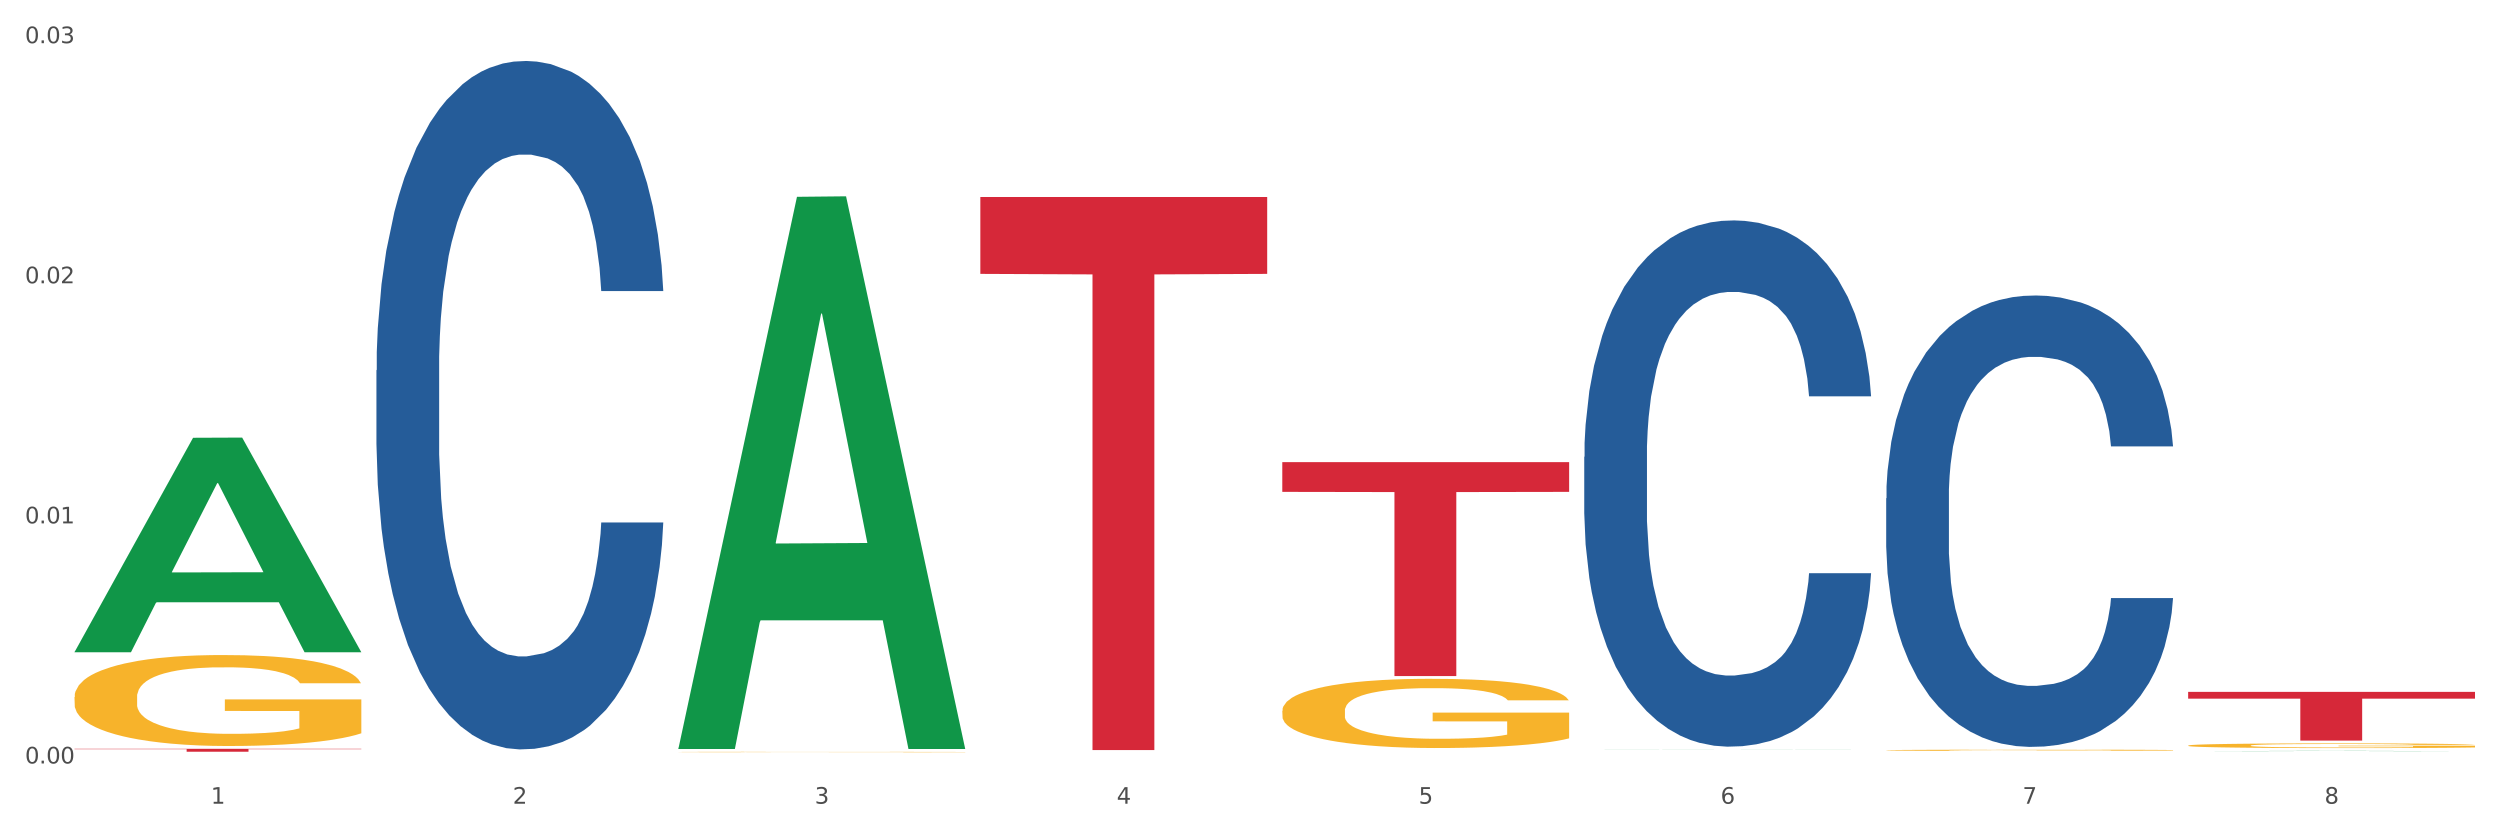 <?xml version="1.0" encoding="utf-8" standalone="no"?>
<!DOCTYPE svg PUBLIC "-//W3C//DTD SVG 1.1//EN"
  "http://www.w3.org/Graphics/SVG/1.1/DTD/svg11.dtd">
<svg xmlns:xlink="http://www.w3.org/1999/xlink" width="1080pt" height="360pt" viewBox="0 0 1080 360" xmlns="http://www.w3.org/2000/svg" version="1.1">
 <rect x="0" y="0" width="1080" height="360" fill="#333333" stroke="none"/>
 <defs>
  <style type="text/css">*{stroke-linejoin: round; stroke-linecap: butt}</style>
 </defs>
 <g id="figure_1">
  <g id="patch_1">
   <path d="M 0 360 
L 1080 360 
L 1080 0 
L 0 0 
z
" style="fill: #ffffff; stroke: #ffffff; stroke-linejoin: miter"/>
  </g>
  <g id="axes_1">
   <g id="matplotlib.axis_1">
    <g id="xtick_1">
     <g id="text_1">
      <!-- 1 -->
      <g style="fill: #4d4d4d" transform="translate(91.082 347.204) scale(0.096 -0.096)">
       <defs>
        <path id="DejaVuSans-31" d="M 794 531 
L 1825 531 
L 1825 4091 
L 703 3866 
L 703 4441 
L 1819 4666 
L 2450 4666 
L 2450 531 
L 3481 531 
L 3481 0 
L 794 0 
L 794 531 
z
" transform="scale(0.016)"/>
       </defs>
       <use xlink:href="#DejaVuSans-31"/>
      </g>
     </g>
    </g>
    <g id="xtick_2">
     <g id="text_2">
      <!-- 2 -->
      <g style="fill: #4d4d4d" transform="translate(221.525 347.204) scale(0.096 -0.096)">
       <defs>
        <path id="DejaVuSans-32" d="M 1228 531 
L 3431 531 
L 3431 0 
L 469 0 
L 469 531 
Q 828 903 1448 1529 
Q 2069 2156 2228 2338 
Q 2531 2678 2651 2914 
Q 2772 3150 2772 3378 
Q 2772 3750 2511 3984 
Q 2250 4219 1831 4219 
Q 1534 4219 1204 4116 
Q 875 4013 500 3803 
L 500 4441 
Q 881 4594 1212 4672 
Q 1544 4750 1819 4750 
Q 2544 4750 2975 4387 
Q 3406 4025 3406 3419 
Q 3406 3131 3298 2873 
Q 3191 2616 2906 2266 
Q 2828 2175 2409 1742 
Q 1991 1309 1228 531 
z
" transform="scale(0.016)"/>
       </defs>
       <use xlink:href="#DejaVuSans-32"/>
      </g>
     </g>
    </g>
    <g id="xtick_3">
     <g id="text_3">
      <!-- 3 -->
      <g style="fill: #4d4d4d" transform="translate(351.968 347.204) scale(0.096 -0.096)">
       <defs>
        <path id="DejaVuSans-33" d="M 2597 2516 
Q 3050 2419 3304 2112 
Q 3559 1806 3559 1356 
Q 3559 666 3084 287 
Q 2609 -91 1734 -91 
Q 1441 -91 1130 -33 
Q 819 25 488 141 
L 488 750 
Q 750 597 1062 519 
Q 1375 441 1716 441 
Q 2309 441 2620 675 
Q 2931 909 2931 1356 
Q 2931 1769 2642 2001 
Q 2353 2234 1838 2234 
L 1294 2234 
L 1294 2753 
L 1863 2753 
Q 2328 2753 2575 2939 
Q 2822 3125 2822 3475 
Q 2822 3834 2567 4026 
Q 2313 4219 1838 4219 
Q 1578 4219 1281 4162 
Q 984 4106 628 3988 
L 628 4550 
Q 988 4650 1302 4700 
Q 1616 4750 1894 4750 
Q 2613 4750 3031 4423 
Q 3450 4097 3450 3541 
Q 3450 3153 3228 2886 
Q 3006 2619 2597 2516 
z
" transform="scale(0.016)"/>
       </defs>
       <use xlink:href="#DejaVuSans-33"/>
      </g>
     </g>
    </g>
    <g id="xtick_4">
     <g id="text_4">
      <!-- 4 -->
      <g style="fill: #4d4d4d" transform="translate(482.412 347.204) scale(0.096 -0.096)">
       <defs>
        <path id="DejaVuSans-34" d="M 2419 4116 
L 825 1625 
L 2419 1625 
L 2419 4116 
z
M 2253 4666 
L 3047 4666 
L 3047 1625 
L 3713 1625 
L 3713 1100 
L 3047 1100 
L 3047 0 
L 2419 0 
L 2419 1100 
L 313 1100 
L 313 1709 
L 2253 4666 
z
" transform="scale(0.016)"/>
       </defs>
       <use xlink:href="#DejaVuSans-34"/>
      </g>
     </g>
    </g>
    <g id="xtick_5">
     <g id="text_5">
      <!-- 5 -->
      <g style="fill: #4d4d4d" transform="translate(612.855 347.204) scale(0.096 -0.096)">
       <defs>
        <path id="DejaVuSans-35" d="M 691 4666 
L 3169 4666 
L 3169 4134 
L 1269 4134 
L 1269 2991 
Q 1406 3038 1543 3061 
Q 1681 3084 1819 3084 
Q 2600 3084 3056 2656 
Q 3513 2228 3513 1497 
Q 3513 744 3044 326 
Q 2575 -91 1722 -91 
Q 1428 -91 1123 -41 
Q 819 9 494 109 
L 494 744 
Q 775 591 1075 516 
Q 1375 441 1709 441 
Q 2250 441 2565 725 
Q 2881 1009 2881 1497 
Q 2881 1984 2565 2268 
Q 2250 2553 1709 2553 
Q 1456 2553 1204 2497 
Q 953 2441 691 2322 
L 691 4666 
z
" transform="scale(0.016)"/>
       </defs>
       <use xlink:href="#DejaVuSans-35"/>
      </g>
     </g>
    </g>
    <g id="xtick_6">
     <g id="text_6">
      <!-- 6 -->
      <g style="fill: #4d4d4d" transform="translate(743.299 347.204) scale(0.096 -0.096)">
       <defs>
        <path id="DejaVuSans-36" d="M 2113 2584 
Q 1688 2584 1439 2293 
Q 1191 2003 1191 1497 
Q 1191 994 1439 701 
Q 1688 409 2113 409 
Q 2538 409 2786 701 
Q 3034 994 3034 1497 
Q 3034 2003 2786 2293 
Q 2538 2584 2113 2584 
z
M 3366 4563 
L 3366 3988 
Q 3128 4100 2886 4159 
Q 2644 4219 2406 4219 
Q 1781 4219 1451 3797 
Q 1122 3375 1075 2522 
Q 1259 2794 1537 2939 
Q 1816 3084 2150 3084 
Q 2853 3084 3261 2657 
Q 3669 2231 3669 1497 
Q 3669 778 3244 343 
Q 2819 -91 2113 -91 
Q 1303 -91 875 529 
Q 447 1150 447 2328 
Q 447 3434 972 4092 
Q 1497 4750 2381 4750 
Q 2619 4750 2861 4703 
Q 3103 4656 3366 4563 
z
" transform="scale(0.016)"/>
       </defs>
       <use xlink:href="#DejaVuSans-36"/>
      </g>
     </g>
    </g>
    <g id="xtick_7">
     <g id="text_7">
      <!-- 7 -->
      <g style="fill: #4d4d4d" transform="translate(873.742 347.204) scale(0.096 -0.096)">
       <defs>
        <path id="DejaVuSans-37" d="M 525 4666 
L 3525 4666 
L 3525 4397 
L 1831 0 
L 1172 0 
L 2766 4134 
L 525 4134 
L 525 4666 
z
" transform="scale(0.016)"/>
       </defs>
       <use xlink:href="#DejaVuSans-37"/>
      </g>
     </g>
    </g>
    <g id="xtick_8">
     <g id="text_8">
      <!-- 8 -->
      <g style="fill: #4d4d4d" transform="translate(1004.185 347.204) scale(0.096 -0.096)">
       <defs>
        <path id="DejaVuSans-38" d="M 2034 2216 
Q 1584 2216 1326 1975 
Q 1069 1734 1069 1313 
Q 1069 891 1326 650 
Q 1584 409 2034 409 
Q 2484 409 2743 651 
Q 3003 894 3003 1313 
Q 3003 1734 2745 1975 
Q 2488 2216 2034 2216 
z
M 1403 2484 
Q 997 2584 770 2862 
Q 544 3141 544 3541 
Q 544 4100 942 4425 
Q 1341 4750 2034 4750 
Q 2731 4750 3128 4425 
Q 3525 4100 3525 3541 
Q 3525 3141 3298 2862 
Q 3072 2584 2669 2484 
Q 3125 2378 3379 2068 
Q 3634 1759 3634 1313 
Q 3634 634 3220 271 
Q 2806 -91 2034 -91 
Q 1263 -91 848 271 
Q 434 634 434 1313 
Q 434 1759 690 2068 
Q 947 2378 1403 2484 
z
M 1172 3481 
Q 1172 3119 1398 2916 
Q 1625 2713 2034 2713 
Q 2441 2713 2670 2916 
Q 2900 3119 2900 3481 
Q 2900 3844 2670 4047 
Q 2441 4250 2034 4250 
Q 1625 4250 1398 4047 
Q 1172 3844 1172 3481 
z
" transform="scale(0.016)"/>
       </defs>
       <use xlink:href="#DejaVuSans-38"/>
      </g>
     </g>
    </g>
    <g id="xtick_9"/>
    <g id="xtick_10"/>
    <g id="xtick_11"/>
    <g id="xtick_12"/>
    <g id="xtick_13"/>
    <g id="xtick_14"/>
    <g id="xtick_15"/>
   </g>
   <g id="matplotlib.axis_2">
    <g id="ytick_1">
     <g id="text_9">
      <!-- 0.00 -->
      <g style="fill: #4d4d4d" transform="translate(10.8 329.824) scale(0.096 -0.096)">
       <defs>
        <path id="DejaVuSans-30" d="M 2034 4250 
Q 1547 4250 1301 3770 
Q 1056 3291 1056 2328 
Q 1056 1369 1301 889 
Q 1547 409 2034 409 
Q 2525 409 2770 889 
Q 3016 1369 3016 2328 
Q 3016 3291 2770 3770 
Q 2525 4250 2034 4250 
z
M 2034 4750 
Q 2819 4750 3233 4129 
Q 3647 3509 3647 2328 
Q 3647 1150 3233 529 
Q 2819 -91 2034 -91 
Q 1250 -91 836 529 
Q 422 1150 422 2328 
Q 422 3509 836 4129 
Q 1250 4750 2034 4750 
z
" transform="scale(0.016)"/>
        <path id="DejaVuSans-2e" d="M 684 794 
L 1344 794 
L 1344 0 
L 684 0 
L 684 794 
z
" transform="scale(0.016)"/>
       </defs>
       <use xlink:href="#DejaVuSans-30"/>
       <use xlink:href="#DejaVuSans-2e" transform="translate(63.623 0)"/>
       <use xlink:href="#DejaVuSans-30" transform="translate(95.41 0)"/>
       <use xlink:href="#DejaVuSans-30" transform="translate(159.033 0)"/>
      </g>
     </g>
    </g>
    <g id="ytick_2">
     <g id="text_10">
      <!-- 0.01 -->
      <g style="fill: #4d4d4d" transform="translate(10.8 226.102) scale(0.096 -0.096)">
       <use xlink:href="#DejaVuSans-30"/>
       <use xlink:href="#DejaVuSans-2e" transform="translate(63.623 0)"/>
       <use xlink:href="#DejaVuSans-30" transform="translate(95.41 0)"/>
       <use xlink:href="#DejaVuSans-31" transform="translate(159.033 0)"/>
      </g>
     </g>
    </g>
    <g id="ytick_3">
     <g id="text_11">
      <!-- 0.02 -->
      <g style="fill: #4d4d4d" transform="translate(10.8 122.38) scale(0.096 -0.096)">
       <use xlink:href="#DejaVuSans-30"/>
       <use xlink:href="#DejaVuSans-2e" transform="translate(63.623 0)"/>
       <use xlink:href="#DejaVuSans-30" transform="translate(95.41 0)"/>
       <use xlink:href="#DejaVuSans-32" transform="translate(159.033 0)"/>
      </g>
     </g>
    </g>
    <g id="ytick_4">
     <g id="text_12">
      <!-- 0.03 -->
      <g style="fill: #4d4d4d" transform="translate(10.8 18.658) scale(0.096 -0.096)">
       <use xlink:href="#DejaVuSans-30"/>
       <use xlink:href="#DejaVuSans-2e" transform="translate(63.623 0)"/>
       <use xlink:href="#DejaVuSans-30" transform="translate(95.41 0)"/>
       <use xlink:href="#DejaVuSans-33" transform="translate(159.033 0)"/>
      </g>
     </g>
    </g>
    <g id="ytick_5"/>
    <g id="ytick_6"/>
    <g id="ytick_7"/>
   </g>
   <g id="PolyCollection_1">
    <path d="M 32.175 281.601 
L 32.303 281.514 
L 83.404 189.119 
L 104.611 189.032 
L 156.096 281.775 
L 131.567 281.775 
L 120.453 260.179 
L 67.691 260.179 
L 67.307 260.527 
L 56.576 281.775 
L 32.175 281.775 
L 32.175 281.601 
L 74.334 247.29 
L 113.81 247.203 
L 94.263 208.8 
L 94.008 208.625 
L 93.752 208.887 
L 74.206 247.203 
L 74.334 247.29 
L 32.175 281.601 
z
" clip-path="url(#p3ea3a610c3)" style="fill: #109648"/>
    <path d="M 553.949 307.065 
L 554.095 307.038 
L 554.095 306.055 
L 554.388 305.208 
L 555.851 303.16 
L 558.045 301.467 
L 559.655 300.565 
L 561.264 299.828 
L 563.166 299.091 
L 565.507 298.326 
L 569.75 297.206 
L 572.383 296.633 
L 575.602 296.032 
L 581.454 295.158 
L 585.697 294.666 
L 590.086 294.257 
L 597.255 293.765 
L 601.937 293.547 
L 606.911 293.383 
L 612.91 293.273 
L 617.445 293.246 
L 627.394 293.328 
L 635.88 293.574 
L 639.977 293.765 
L 645.244 294.093 
L 648.023 294.311 
L 652.559 294.748 
L 657.241 295.322 
L 660.459 295.813 
L 665.287 296.742 
L 668.945 297.67 
L 672.31 298.818 
L 674.066 299.61 
L 675.383 300.347 
L 676.553 301.194 
L 677.724 302.532 
L 651.388 302.532 
L 650.364 301.576 
L 648.755 300.675 
L 646.414 299.801 
L 644.366 299.255 
L 640.854 298.572 
L 637.636 298.135 
L 634.271 297.807 
L 630.174 297.534 
L 626.955 297.397 
L 622.42 297.288 
L 613.495 297.315 
L 607.497 297.534 
L 603.4 297.807 
L 600.767 298.053 
L 598.426 298.326 
L 595.792 298.708 
L 592.72 299.282 
L 590.525 299.801 
L 588.331 300.456 
L 586.575 301.112 
L 584.965 301.876 
L 583.649 302.696 
L 582.625 303.542 
L 581.747 304.58 
L 581.015 306.301 
L 581.015 310.042 
L 581.308 310.889 
L 582.039 312.009 
L 582.917 312.855 
L 584.38 313.866 
L 585.697 314.548 
L 588.184 315.532 
L 590.964 316.351 
L 593.159 316.87 
L 595.353 317.307 
L 599.157 317.908 
L 603.4 318.399 
L 607.058 318.7 
L 612.032 318.973 
L 615.397 319.082 
L 618.323 319.137 
L 625.492 319.137 
L 630.613 319.055 
L 636.319 318.864 
L 640.708 318.618 
L 644.366 318.317 
L 648.462 317.826 
L 651.096 317.361 
L 651.096 311.654 
L 618.908 311.626 
L 618.908 307.83 
L 677.87 307.83 
L 677.87 318.973 
L 675.383 319.546 
L 672.603 320.065 
L 669.677 320.53 
L 665.287 321.103 
L 660.02 321.649 
L 655.339 322.032 
L 650.364 322.359 
L 644.512 322.66 
L 636.904 322.933 
L 632.222 323.042 
L 626.37 323.124 
L 619.494 323.151 
L 613.495 323.097 
L 607.643 322.96 
L 601.498 322.714 
L 595.5 322.359 
L 590.964 322.004 
L 586.429 321.567 
L 581.6 320.994 
L 577.796 320.448 
L 574.87 319.956 
L 571.652 319.328 
L 568.14 318.509 
L 565.507 317.771 
L 563.166 317.006 
L 560.679 316.023 
L 558.923 315.177 
L 557.167 314.112 
L 556.143 313.32 
L 554.973 312.091 
L 554.095 310.37 
L 553.949 307.065 
z
" clip-path="url(#p3ea3a610c3)" style="fill: #f7b32b"/>
    <path d="M 814.835 324.109 
L 814.982 324.109 
L 814.982 324.092 
L 815.274 324.076 
L 816.737 324.04 
L 818.932 324.01 
L 820.541 323.994 
L 822.151 323.981 
L 824.053 323.968 
L 826.394 323.954 
L 830.636 323.934 
L 833.27 323.924 
L 836.489 323.914 
L 842.341 323.898 
L 846.584 323.889 
L 850.973 323.882 
L 858.142 323.873 
L 862.824 323.87 
L 867.798 323.867 
L 873.797 323.865 
L 878.332 323.864 
L 888.281 323.866 
L 896.767 323.87 
L 900.863 323.873 
L 906.13 323.879 
L 908.91 323.883 
L 913.446 323.891 
L 918.127 323.901 
L 921.346 323.91 
L 926.174 323.926 
L 929.832 323.943 
L 933.197 323.963 
L 934.953 323.977 
L 936.269 323.99 
L 937.44 324.005 
L 938.61 324.029 
L 912.275 324.029 
L 911.251 324.012 
L 909.642 323.996 
L 907.301 323.981 
L 905.253 323.971 
L 901.741 323.959 
L 898.522 323.951 
L 895.157 323.945 
L 891.061 323.94 
L 887.842 323.938 
L 883.307 323.936 
L 874.382 323.936 
L 868.383 323.94 
L 864.287 323.945 
L 861.653 323.949 
L 859.312 323.954 
L 856.679 323.961 
L 853.606 323.971 
L 851.412 323.981 
L 849.217 323.992 
L 847.462 324.004 
L 845.852 324.017 
L 844.536 324.032 
L 843.511 324.047 
L 842.634 324.065 
L 841.902 324.096 
L 841.902 324.162 
L 842.195 324.177 
L 842.926 324.197 
L 843.804 324.212 
L 845.267 324.23 
L 846.584 324.242 
L 849.071 324.26 
L 851.851 324.274 
L 854.045 324.283 
L 856.24 324.291 
L 860.044 324.302 
L 864.287 324.311 
L 867.944 324.316 
L 872.919 324.321 
L 876.284 324.323 
L 879.21 324.324 
L 886.379 324.324 
L 891.5 324.322 
L 897.206 324.319 
L 901.595 324.314 
L 905.253 324.309 
L 909.349 324.3 
L 911.983 324.292 
L 911.983 324.191 
L 879.795 324.19 
L 879.795 324.123 
L 938.757 324.123 
L 938.757 324.321 
L 936.269 324.331 
L 933.49 324.34 
L 930.563 324.348 
L 926.174 324.359 
L 920.907 324.368 
L 916.225 324.375 
L 911.251 324.381 
L 905.399 324.386 
L 897.791 324.391 
L 893.109 324.393 
L 887.257 324.394 
L 880.38 324.395 
L 874.382 324.394 
L 868.53 324.392 
L 862.385 324.387 
L 856.386 324.381 
L 851.851 324.375 
L 847.315 324.367 
L 842.487 324.357 
L 838.683 324.347 
L 835.757 324.338 
L 832.538 324.327 
L 829.027 324.313 
L 826.394 324.299 
L 824.053 324.286 
L 821.565 324.268 
L 819.81 324.253 
L 818.054 324.234 
L 817.03 324.22 
L 815.86 324.199 
L 814.982 324.168 
L 814.835 324.109 
z
" clip-path="url(#p3ea3a610c3)" style="fill: #f7b32b"/>
    <path d="M 945.279 322.081 
L 945.425 322.079 
L 945.425 322.012 
L 945.718 321.954 
L 947.181 321.814 
L 949.375 321.699 
L 950.985 321.637 
L 952.594 321.587 
L 954.496 321.537 
L 956.837 321.485 
L 961.08 321.408 
L 963.713 321.369 
L 966.932 321.328 
L 972.784 321.269 
L 977.027 321.235 
L 981.416 321.207 
L 988.585 321.174 
L 993.267 321.159 
L 998.242 321.147 
L 1004.24 321.14 
L 1008.776 321.138 
L 1018.724 321.144 
L 1027.21 321.16 
L 1031.307 321.174 
L 1036.574 321.196 
L 1039.354 321.211 
L 1043.889 321.241 
L 1048.571 321.28 
L 1051.79 321.313 
L 1056.618 321.377 
L 1060.275 321.44 
L 1063.64 321.518 
L 1065.396 321.572 
L 1066.713 321.623 
L 1067.883 321.68 
L 1069.054 321.772 
L 1042.719 321.772 
L 1041.694 321.706 
L 1040.085 321.645 
L 1037.744 321.585 
L 1035.696 321.548 
L 1032.185 321.501 
L 1028.966 321.472 
L 1025.601 321.449 
L 1021.504 321.431 
L 1018.285 321.421 
L 1013.75 321.414 
L 1004.825 321.416 
L 998.827 321.431 
L 994.73 321.449 
L 992.097 321.466 
L 989.756 321.485 
L 987.122 321.511 
L 984.05 321.55 
L 981.855 321.585 
L 979.661 321.63 
L 977.905 321.675 
L 976.296 321.727 
L 974.979 321.783 
L 973.955 321.841 
L 973.077 321.911 
L 972.345 322.029 
L 972.345 322.284 
L 972.638 322.342 
L 973.37 322.418 
L 974.247 322.476 
L 975.71 322.545 
L 977.027 322.591 
L 979.514 322.658 
L 982.294 322.714 
L 984.489 322.75 
L 986.683 322.78 
L 990.487 322.821 
L 994.73 322.854 
L 998.388 322.875 
L 1003.362 322.893 
L 1006.727 322.901 
L 1009.653 322.904 
L 1016.822 322.904 
L 1021.943 322.899 
L 1027.649 322.886 
L 1032.038 322.869 
L 1035.696 322.849 
L 1039.792 322.815 
L 1042.426 322.783 
L 1042.426 322.394 
L 1010.239 322.392 
L 1010.239 322.133 
L 1069.2 322.133 
L 1069.2 322.893 
L 1066.713 322.932 
L 1063.933 322.968 
L 1061.007 322.999 
L 1056.618 323.039 
L 1051.351 323.076 
L 1046.669 323.102 
L 1041.694 323.124 
L 1035.842 323.145 
L 1028.234 323.163 
L 1023.553 323.171 
L 1017.7 323.176 
L 1010.824 323.178 
L 1004.825 323.175 
L 998.973 323.165 
L 992.828 323.149 
L 986.83 323.124 
L 982.294 323.1 
L 977.759 323.07 
L 972.931 323.031 
L 969.127 322.994 
L 966.201 322.96 
L 962.982 322.917 
L 959.47 322.862 
L 956.837 322.811 
L 954.496 322.759 
L 952.009 322.692 
L 950.253 322.634 
L 948.498 322.562 
L 947.473 322.508 
L 946.303 322.424 
L 945.425 322.306 
L 945.279 322.081 
z
" clip-path="url(#p3ea3a610c3)" style="fill: #f7b32b"/>
    <path d="M 814.835 215.272 
L 814.982 215.094 
L 814.982 210.107 
L 815.421 203.339 
L 817.033 190.873 
L 819.083 181.433 
L 822.599 170.391 
L 824.503 165.761 
L 826.993 160.596 
L 832.12 152.225 
L 837.979 145.101 
L 842.08 141.183 
L 845.157 138.69 
L 852.041 134.238 
L 855.996 132.278 
L 860.097 130.676 
L 863.613 129.607 
L 869.472 128.36 
L 874.159 127.826 
L 879.579 127.648 
L 884.12 127.826 
L 890.126 128.538 
L 898.914 130.676 
L 902.283 131.922 
L 906.824 134.059 
L 911.512 136.909 
L 915.32 139.759 
L 919.714 143.855 
L 924.255 149.198 
L 928.65 155.965 
L 931.726 162.199 
L 934.216 168.788 
L 936.413 176.803 
L 938.024 185.53 
L 938.757 192.832 
L 911.951 192.832 
L 911.219 186.242 
L 909.754 179.118 
L 908.289 174.309 
L 906.678 170.391 
L 904.188 165.939 
L 901.99 163.089 
L 898.328 159.705 
L 894.959 157.568 
L 892.176 156.322 
L 888.807 155.253 
L 881.63 154.184 
L 876.503 154.184 
L 873.28 154.541 
L 869.326 155.431 
L 865.957 156.678 
L 862.002 158.815 
L 858.926 161.13 
L 855.849 164.158 
L 854.092 166.295 
L 851.455 170.213 
L 849.697 173.419 
L 847.354 178.94 
L 846.035 182.858 
L 843.692 193.01 
L 842.666 200.49 
L 842.227 205.655 
L 841.934 211.354 
L 841.934 239.137 
L 842.813 251.604 
L 843.545 256.947 
L 844.717 263.002 
L 846.914 270.838 
L 850.137 278.497 
L 853.506 284.018 
L 856.289 287.401 
L 858.926 289.895 
L 861.562 291.854 
L 864.785 293.635 
L 867.421 294.704 
L 871.376 295.772 
L 876.064 296.306 
L 879.726 296.306 
L 887.196 295.416 
L 890.565 294.525 
L 893.788 293.279 
L 897.303 291.32 
L 900.086 289.182 
L 901.697 287.58 
L 904.334 284.196 
L 906.385 280.634 
L 908.142 276.538 
L 909.314 272.976 
L 910.633 267.633 
L 911.658 261.577 
L 911.951 258.372 
L 938.757 258.372 
L 938.171 264.783 
L 937.145 271.017 
L 935.095 279.387 
L 933.483 284.196 
L 930.993 290.073 
L 928.357 295.06 
L 924.695 300.581 
L 921.326 304.677 
L 917.81 308.239 
L 914.002 311.445 
L 907.117 315.897 
L 904.627 317.144 
L 899.354 319.281 
L 895.252 320.528 
L 889.247 321.774 
L 883.095 322.487 
L 876.65 322.665 
L 870.937 322.309 
L 864.638 321.24 
L 860.683 320.171 
L 856.289 318.569 
L 851.162 316.075 
L 846.328 313.048 
L 841.788 309.486 
L 837.54 305.389 
L 833.585 300.759 
L 828.458 293.101 
L 824.649 285.621 
L 821.866 278.675 
L 819.962 272.797 
L 818.058 265.317 
L 817.033 260.153 
L 815.421 247.686 
L 814.835 236.109 
L 814.835 215.272 
z
" clip-path="url(#p3ea3a610c3)" style="fill: #255c99"/>
    <path d="M 684.392 197.367 
L 684.538 197.16 
L 684.538 191.346 
L 684.978 183.457 
L 686.589 168.923 
L 688.64 157.919 
L 692.155 145.046 
L 694.06 139.648 
L 696.55 133.627 
L 701.677 123.868 
L 707.536 115.563 
L 711.637 110.996 
L 714.713 108.089 
L 721.598 102.898 
L 725.553 100.614 
L 729.654 98.746 
L 733.169 97.5 
L 739.029 96.047 
L 743.716 95.424 
L 749.136 95.216 
L 753.677 95.424 
L 759.682 96.254 
L 768.471 98.746 
L 771.84 100.199 
L 776.381 102.691 
L 781.068 106.013 
L 784.877 109.335 
L 789.271 114.11 
L 793.812 120.339 
L 798.206 128.228 
L 801.282 135.495 
L 803.772 143.177 
L 805.97 152.521 
L 807.581 162.694 
L 808.313 171.207 
L 781.508 171.207 
L 780.775 163.525 
L 779.31 155.22 
L 777.846 149.614 
L 776.234 145.046 
L 773.744 139.855 
L 771.547 136.533 
L 767.885 132.589 
L 764.516 130.097 
L 761.733 128.644 
L 758.364 127.398 
L 751.186 126.152 
L 746.06 126.152 
L 742.837 126.567 
L 738.882 127.606 
L 735.513 129.059 
L 731.558 131.55 
L 728.482 134.25 
L 725.406 137.779 
L 723.648 140.271 
L 721.012 144.838 
L 719.254 148.576 
L 716.91 155.012 
L 715.592 159.58 
L 713.248 171.414 
L 712.223 180.135 
L 711.784 186.156 
L 711.491 192.8 
L 711.491 225.189 
L 712.369 239.723 
L 713.102 245.952 
L 714.274 253.011 
L 716.471 262.146 
L 719.693 271.074 
L 723.062 277.511 
L 725.846 281.455 
L 728.482 284.362 
L 731.119 286.646 
L 734.341 288.722 
L 736.978 289.968 
L 740.933 291.214 
L 745.62 291.837 
L 749.282 291.837 
L 756.753 290.798 
L 760.122 289.76 
L 763.344 288.307 
L 766.86 286.023 
L 769.643 283.532 
L 771.254 281.663 
L 773.891 277.718 
L 775.941 273.566 
L 777.699 268.79 
L 778.871 264.638 
L 780.189 258.409 
L 781.215 251.35 
L 781.508 247.613 
L 808.313 247.613 
L 807.727 255.087 
L 806.702 262.354 
L 804.651 272.112 
L 803.04 277.718 
L 800.55 284.57 
L 797.913 290.383 
L 794.251 296.82 
L 790.882 301.595 
L 787.367 305.747 
L 783.558 309.485 
L 776.674 314.675 
L 774.184 316.129 
L 768.91 318.62 
L 764.809 320.074 
L 758.803 321.527 
L 752.651 322.357 
L 746.206 322.565 
L 740.493 322.15 
L 734.195 320.904 
L 730.24 319.658 
L 725.846 317.79 
L 720.719 314.883 
L 715.885 311.353 
L 711.344 307.201 
L 707.096 302.425 
L 703.141 297.027 
L 698.015 288.099 
L 694.206 279.379 
L 691.423 271.282 
L 689.519 264.43 
L 687.615 255.71 
L 686.589 249.689 
L 684.978 235.155 
L 684.392 221.66 
L 684.392 197.367 
z
" clip-path="url(#p3ea3a610c3)" style="fill: #255c99"/>
    <path d="M 162.618 159.969 
L 162.765 159.698 
L 162.765 152.093 
L 163.204 141.772 
L 164.816 122.759 
L 166.866 108.363 
L 170.382 91.524 
L 172.286 84.462 
L 174.776 76.585 
L 179.903 63.819 
L 185.762 52.955 
L 189.863 46.98 
L 192.94 43.177 
L 199.824 36.387 
L 203.779 33.399 
L 207.88 30.955 
L 211.396 29.325 
L 217.255 27.424 
L 221.942 26.609 
L 227.362 26.337 
L 231.903 26.609 
L 237.909 27.695 
L 246.697 30.955 
L 250.066 32.856 
L 254.607 36.115 
L 259.295 40.461 
L 263.103 44.807 
L 267.497 51.054 
L 272.038 59.202 
L 276.433 69.523 
L 279.509 79.03 
L 281.999 89.079 
L 284.196 101.302 
L 285.807 114.61 
L 286.54 125.747 
L 259.734 125.747 
L 259.002 115.697 
L 257.537 104.833 
L 256.072 97.499 
L 254.461 91.524 
L 251.971 84.733 
L 249.773 80.388 
L 246.111 75.227 
L 242.742 71.968 
L 239.959 70.066 
L 236.59 68.437 
L 229.413 66.807 
L 224.286 66.807 
L 221.064 67.35 
L 217.109 68.708 
L 213.74 70.61 
L 209.785 73.869 
L 206.709 77.4 
L 203.633 82.017 
L 201.875 85.277 
L 199.238 91.252 
L 197.48 96.141 
L 195.137 104.561 
L 193.818 110.536 
L 191.475 126.018 
L 190.449 137.426 
L 190.01 145.302 
L 189.717 153.994 
L 189.717 196.365 
L 190.596 215.378 
L 191.328 223.526 
L 192.5 232.761 
L 194.697 244.712 
L 197.92 256.391 
L 201.289 264.811 
L 204.072 269.972 
L 206.709 273.774 
L 209.345 276.762 
L 212.568 279.478 
L 215.204 281.108 
L 219.159 282.737 
L 223.847 283.552 
L 227.509 283.552 
L 234.979 282.194 
L 238.348 280.836 
L 241.571 278.935 
L 245.086 275.947 
L 247.869 272.688 
L 249.48 270.243 
L 252.117 265.083 
L 254.168 259.65 
L 255.926 253.403 
L 257.097 247.971 
L 258.416 239.823 
L 259.441 230.588 
L 259.734 225.699 
L 286.54 225.699 
L 285.954 235.477 
L 284.928 244.983 
L 282.878 257.749 
L 281.266 265.083 
L 278.776 274.046 
L 276.14 281.651 
L 272.478 290.071 
L 269.109 296.318 
L 265.593 301.75 
L 261.785 306.639 
L 254.9 313.429 
L 252.41 315.33 
L 247.137 318.59 
L 243.035 320.491 
L 237.03 322.392 
L 230.878 323.479 
L 224.433 323.75 
L 218.72 323.207 
L 212.421 321.577 
L 208.466 319.948 
L 204.072 317.503 
L 198.945 313.701 
L 194.111 309.083 
L 189.571 303.651 
L 185.323 297.404 
L 181.368 290.342 
L 176.241 278.663 
L 172.432 267.255 
L 169.649 256.663 
L 167.745 247.7 
L 165.841 236.292 
L 164.816 228.415 
L 163.204 209.402 
L 162.618 191.748 
L 162.618 159.969 
z
" clip-path="url(#p3ea3a610c3)" style="fill: #255c99"/>
    <path d="M 293.062 324.871 
L 293.208 324.871 
L 293.208 324.864 
L 293.501 324.858 
L 294.964 324.845 
L 297.158 324.834 
L 298.768 324.828 
L 300.377 324.823 
L 302.279 324.818 
L 304.62 324.813 
L 308.863 324.806 
L 311.496 324.802 
L 314.715 324.798 
L 320.567 324.792 
L 324.81 324.789 
L 329.199 324.786 
L 336.368 324.783 
L 341.05 324.781 
L 346.025 324.78 
L 352.023 324.78 
L 356.559 324.779 
L 366.507 324.78 
L 374.993 324.782 
L 379.09 324.783 
L 384.357 324.785 
L 387.137 324.786 
L 391.672 324.789 
L 396.354 324.793 
L 399.573 324.796 
L 404.401 324.802 
L 408.058 324.809 
L 411.423 324.816 
L 413.179 324.821 
L 414.496 324.826 
L 415.666 324.832 
L 416.837 324.841 
L 390.502 324.841 
L 389.477 324.834 
L 387.868 324.828 
L 385.527 324.823 
L 383.479 324.819 
L 379.968 324.815 
L 376.749 324.812 
L 373.384 324.81 
L 369.287 324.808 
L 366.069 324.807 
L 361.533 324.806 
L 352.608 324.806 
L 346.61 324.808 
L 342.513 324.81 
L 339.88 324.811 
L 337.539 324.813 
L 334.905 324.815 
L 331.833 324.819 
L 329.638 324.823 
L 327.444 324.827 
L 325.688 324.831 
L 324.079 324.836 
L 322.762 324.842 
L 321.738 324.847 
L 320.86 324.854 
L 320.128 324.866 
L 320.128 324.89 
L 320.421 324.896 
L 321.153 324.903 
L 322.03 324.909 
L 323.493 324.916 
L 324.81 324.92 
L 327.297 324.927 
L 330.077 324.932 
L 332.272 324.935 
L 334.466 324.938 
L 338.27 324.942 
L 342.513 324.946 
L 346.171 324.948 
L 351.145 324.949 
L 354.51 324.95 
L 357.436 324.95 
L 364.605 324.95 
L 369.726 324.95 
L 375.432 324.949 
L 379.821 324.947 
L 383.479 324.945 
L 387.576 324.942 
L 390.209 324.939 
L 390.209 324.901 
L 358.022 324.901 
L 358.022 324.876 
L 416.983 324.876 
L 416.983 324.949 
L 414.496 324.953 
L 411.716 324.957 
L 408.79 324.96 
L 404.401 324.963 
L 399.134 324.967 
L 394.452 324.97 
L 389.477 324.972 
L 383.625 324.974 
L 376.017 324.976 
L 371.336 324.976 
L 365.483 324.977 
L 358.607 324.977 
L 352.608 324.977 
L 346.756 324.976 
L 340.611 324.974 
L 334.613 324.972 
L 330.077 324.969 
L 325.542 324.967 
L 320.714 324.963 
L 316.91 324.959 
L 313.984 324.956 
L 310.765 324.952 
L 307.253 324.946 
L 304.62 324.941 
L 302.279 324.936 
L 299.792 324.93 
L 298.036 324.924 
L 296.281 324.917 
L 295.256 324.912 
L 294.086 324.904 
L 293.208 324.893 
L 293.062 324.871 
z
" clip-path="url(#p3ea3a610c3)" style="fill: #f7b32b"/>
    <path d="M 32.175 323.476 
L 156.096 323.476 
L 156.096 323.651 
L 107.35 323.652 
L 107.35 324.735 
L 80.628 324.735 
L 80.628 323.652 
L 32.175 323.651 
L 32.175 323.477 
L 32.175 323.476 
z
" clip-path="url(#p3ea3a610c3)" style="fill: #d62839"/>
    <path d="M 423.505 85.112 
L 547.426 85.112 
L 547.426 118.315 
L 498.68 118.539 
L 498.68 324.04 
L 471.958 324.04 
L 471.958 118.539 
L 423.505 118.315 
L 423.505 85.336 
L 423.505 85.112 
z
" clip-path="url(#p3ea3a610c3)" style="fill: #d62839"/>
    <path d="M 553.949 199.649 
L 677.87 199.649 
L 677.87 212.489 
L 629.124 212.576 
L 629.124 292.047 
L 602.401 292.047 
L 602.401 212.576 
L 553.949 212.489 
L 553.949 199.736 
L 553.949 199.649 
z
" clip-path="url(#p3ea3a610c3)" style="fill: #d62839"/>
    <path d="M 945.279 298.893 
L 1069.2 298.893 
L 1069.2 301.817 
L 1020.454 301.837 
L 1020.454 319.939 
L 993.731 319.939 
L 993.731 301.837 
L 945.279 301.817 
L 945.279 298.912 
L 945.279 298.893 
z
" clip-path="url(#p3ea3a610c3)" style="fill: #d62839"/>
    <path d="M 32.175 301.136 
L 32.321 301.1 
L 32.321 299.808 
L 32.614 298.695 
L 34.077 296.003 
L 36.272 293.778 
L 37.881 292.594 
L 39.49 291.625 
L 41.392 290.656 
L 43.733 289.651 
L 47.976 288.179 
L 50.61 287.425 
L 53.828 286.636 
L 59.681 285.487 
L 63.923 284.841 
L 68.313 284.303 
L 75.482 283.657 
L 80.163 283.369 
L 85.138 283.154 
L 91.136 283.01 
L 95.672 282.975 
L 105.621 283.082 
L 114.106 283.405 
L 118.203 283.657 
L 123.47 284.087 
L 126.25 284.374 
L 130.785 284.949 
L 135.467 285.702 
L 138.686 286.348 
L 143.514 287.569 
L 147.172 288.789 
L 150.537 290.297 
L 152.292 291.337 
L 153.609 292.307 
L 154.779 293.419 
L 155.95 295.178 
L 129.615 295.178 
L 128.591 293.922 
L 126.981 292.737 
L 124.64 291.589 
L 122.592 290.871 
L 119.081 289.974 
L 115.862 289.399 
L 112.497 288.969 
L 108.4 288.61 
L 105.182 288.43 
L 100.646 288.287 
L 91.722 288.323 
L 85.723 288.61 
L 81.626 288.969 
L 78.993 289.292 
L 76.652 289.651 
L 74.019 290.153 
L 70.946 290.907 
L 68.752 291.589 
L 66.557 292.45 
L 64.801 293.312 
L 63.192 294.317 
L 61.875 295.393 
L 60.851 296.506 
L 59.973 297.87 
L 59.242 300.131 
L 59.242 305.048 
L 59.534 306.161 
L 60.266 307.633 
L 61.144 308.745 
L 62.607 310.073 
L 63.923 310.971 
L 66.411 312.263 
L 69.19 313.339 
L 71.385 314.021 
L 73.58 314.596 
L 77.384 315.385 
L 81.626 316.031 
L 85.284 316.426 
L 90.259 316.785 
L 93.624 316.929 
L 96.55 317 
L 103.719 317 
L 108.839 316.893 
L 114.545 316.641 
L 118.934 316.318 
L 122.592 315.924 
L 126.689 315.278 
L 129.322 314.667 
L 129.322 307.166 
L 97.135 307.13 
L 97.135 302.141 
L 156.096 302.141 
L 156.096 316.785 
L 153.609 317.539 
L 150.829 318.221 
L 147.903 318.831 
L 143.514 319.585 
L 138.247 320.302 
L 133.565 320.805 
L 128.591 321.236 
L 122.738 321.63 
L 115.131 321.989 
L 110.449 322.133 
L 104.596 322.241 
L 97.72 322.277 
L 91.722 322.205 
L 85.869 322.025 
L 79.724 321.702 
L 73.726 321.236 
L 69.19 320.769 
L 64.655 320.195 
L 59.827 319.441 
L 56.023 318.723 
L 53.097 318.077 
L 49.878 317.252 
L 46.367 316.175 
L 43.733 315.206 
L 41.392 314.201 
L 38.905 312.909 
L 37.149 311.796 
L 35.394 310.396 
L 34.37 309.355 
L 33.199 307.74 
L 32.321 305.479 
L 32.175 301.136 
z
" clip-path="url(#p3ea3a610c3)" style="fill: #f7b32b"/>
    <path d="M 293.062 323.132 
L 293.19 322.907 
L 344.291 85.027 
L 365.498 84.803 
L 416.983 323.58 
L 392.454 323.58 
L 381.34 267.978 
L 328.577 267.978 
L 328.194 268.874 
L 317.463 323.58 
L 293.062 323.58 
L 293.062 323.132 
L 335.221 234.795 
L 374.696 234.571 
L 355.15 135.697 
L 354.895 135.249 
L 354.639 135.922 
L 335.093 234.571 
L 335.221 234.795 
L 293.062 323.132 
z
" clip-path="url(#p3ea3a610c3)" style="fill: #109648"/>
    <path d="M 684.392 323.822 
L 684.52 323.822 
L 735.621 323.764 
L 756.828 323.764 
L 808.313 323.822 
L 783.784 323.822 
L 772.67 323.809 
L 719.908 323.809 
L 719.524 323.809 
L 708.793 323.822 
L 684.392 323.822 
L 684.392 323.822 
L 726.551 323.801 
L 766.027 323.801 
L 746.48 323.777 
L 746.225 323.777 
L 745.969 323.777 
L 726.423 323.801 
L 726.551 323.801 
L 684.392 323.822 
z
" clip-path="url(#p3ea3a610c3)" style="fill: #109648"/>
    <path d="M 945.279 324.503 
L 945.407 324.503 
L 996.508 324.378 
L 1017.715 324.378 
L 1069.2 324.503 
L 1044.671 324.503 
L 1033.557 324.474 
L 980.794 324.474 
L 980.411 324.474 
L 969.68 324.503 
L 945.279 324.503 
L 945.279 324.503 
L 987.438 324.456 
L 1026.913 324.456 
L 1007.367 324.404 
L 1007.112 324.404 
L 1006.856 324.405 
L 987.31 324.456 
L 987.438 324.456 
L 945.279 324.503 
z
" clip-path="url(#p3ea3a610c3)" style="fill: #109648"/>
   </g>
  </g>
 </g>
 <defs>
  <clipPath id="p3ea3a610c3">
   <rect x="32.175" y="11.405" width="1037.025" height="328.504"/>
  </clipPath>
 </defs>
</svg>
